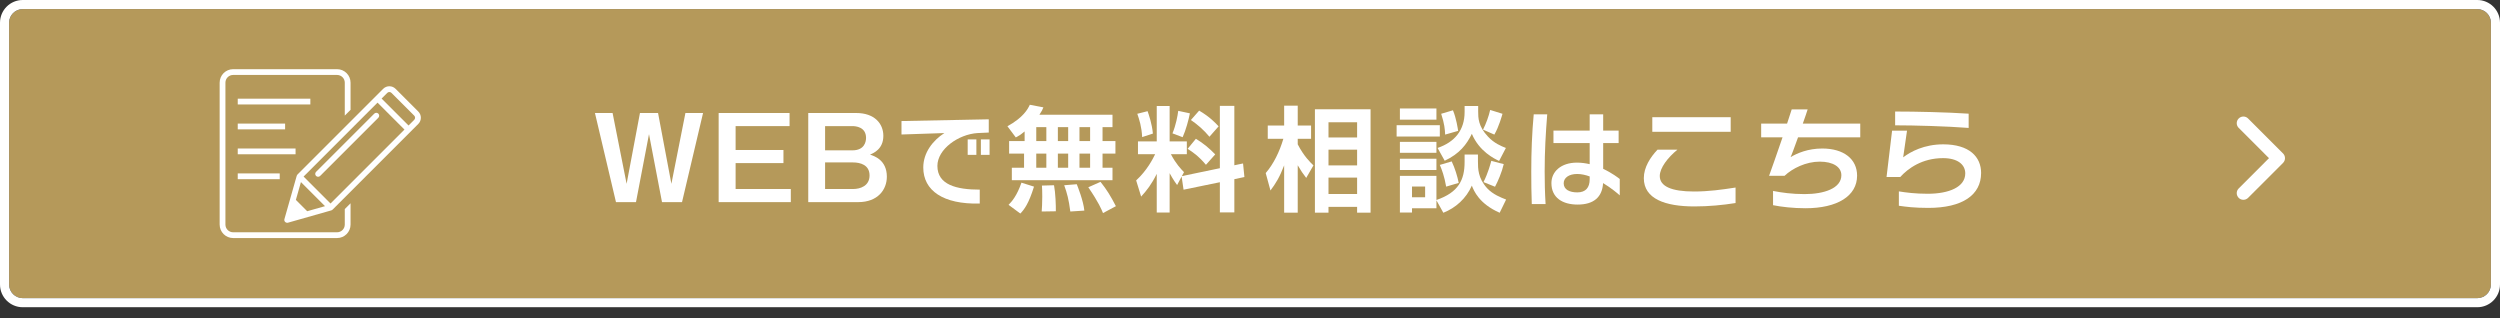 <?xml version="1.0" encoding="UTF-8"?>
<svg id="_レイヤー_4" data-name="レイヤー 4" xmlns="http://www.w3.org/2000/svg" width="550" height="70" viewBox="0 0 550 70">
  <rect x="0" y="0" width="550" height="70" fill="#333333" stroke="none"/>
  <defs>
    <style>
      .cls-1 {
        fill: #b5995a;
      }

      .cls-2 {
        fill: #fff;
      }

      .cls-3 {
        fill: none;
      }
    </style>
  </defs>
  <rect class="cls-3" width="550" height="70"/>
  <g>
    <g>
      <rect class="cls-1" x="1.5" y="1.5" width="547" height="64.59" rx="3.5" ry="3.5"/>
      <path d="M545,2c1.654,0,3,1.346,3,3v57.59c0,1.654-1.346,3-3,3H5c-1.654,0-3-1.346-3-3V5c0-1.654,1.346-3,3-3h540M545,1H5C2.791,1,1,2.791,1,5v57.59c0,2.209,1.791,4,4,4h540c2.209,0,4-1.791,4-4V5c0-2.209-1.791-4-4-4h0Z"/>
    </g>
    <path class="cls-2" d="M545,2c1.65,0,3,1.35,3,3v57.59c0,1.65-1.35,3-3,3H5c-1.65,0-3-1.35-3-3V5c0-1.65,1.35-3,3-3h540M545,0H5C2.24,0,0,2.24,0,5v57.59c0,2.76,2.24,5,5,5h540c2.76,0,5-2.24,5-5V5c0-2.76-2.24-5-5-5h0Z"/>
  </g>
  <path class="cls-2" d="M492.513,43.527c-.575-.575-.575-1.499,0-2.067h0l6.663-6.663-6.663-6.663h0c-.575-.568-.575-1.499,0-2.067h0c.575-.575,1.499-.575,2.067,0h0l7.693,7.693c.273.273.427.652.427,1.037h0c0,.385-.154.764-.427,1.037h0l-7.693,7.693c-.287.287-.659.427-1.037.427h0c-.371,0-.75-.14-1.037-.427h.007Z"/>
  <g>
    <rect class="cls-2" x="52.303" y="21.71" width="15.974" height="1.27"/>
    <rect class="cls-2" x="52.303" y="27.19" width="10.42" height="1.27"/>
    <rect class="cls-2" x="52.303" y="32.67" width="12.721" height="1.27"/>
    <rect class="cls-2" x="52.303" y="38.151" width="9.236" height="1.27"/>
    <path class="cls-2" d="M75.851,49.407c0,.934-.76,1.694-1.694,1.694h-22.87c-.934,0-1.694-.76-1.694-1.694v-31.224c0-.934.76-1.694,1.694-1.694h22.87c.934,0,1.694.76,1.694,1.694v7.248l1.27-1.27v-5.978c0-1.634-1.33-2.964-2.964-2.964h-22.87c-1.634,0-2.964,1.33-2.964,2.964v31.224c0,1.634,1.33,2.964,2.964,2.964h22.87c1.634,0,2.964-1.33,2.964-2.964v-4.684l-1.27,1.27v3.414Z"/>
    <path class="cls-2" d="M92.026,24.543l-5.005-5.006c-.749-.749-1.969-.749-2.719,0l-18.789,18.789c-.013.013-.187.179-.233.347l-2.709,9.534c-.063.222,0,.46.162.623.121.121.283.186.449.186.058,0,.116-.008.174-.024l9.535-2.709c.13-.037.258-.138.347-.233l18.789-18.789c.749-.749.749-1.969,0-2.718ZM72.717,44.773l-5.928-5.928,16.265-16.265,5.928,5.928-16.265,16.265ZM67.584,46.469l-2.491-2.491,1.113-3.919,5.297,5.297-3.919,1.113ZM91.128,26.363l-1.247,1.247-5.928-5.928,1.247-1.247c.254-.254.668-.254.922,0l5.005,5.005c.254.254.254.668,0,.922Z"/>
    <path class="cls-2" d="M83.237,25.003c-.248-.248-.65-.248-.898,0l-12.805,12.805c-.248.248-.248.65,0,.898.124.124.287.186.449.186s.325-.062.449-.186l12.805-12.804c.248-.248.248-.65,0-.898Z"/>
  </g>
  <g>
    <path class="cls-2" d="M134.77,24.861l3.085,15.578,2.936-15.578h3.981l2.936,15.578,3.085-15.578h3.881l-4.628,19.606h-4.404l-2.861-14.954-2.861,14.954h-4.404l-4.628-19.606h3.882Z"/>
    <path class="cls-2" d="M173.704,24.861v2.883h-11.87v5.254h10.526v2.883h-10.526v5.702h12.144v2.884h-15.874v-19.606h15.6Z"/>
    <path class="cls-2" d="M188.366,24.861c4.03,0,5.97,2.336,5.97,5.025,0,2.888-2.113,3.784-2.934,4.131.896.298,3.705,1.168,3.705,4.852,0,2.863-1.989,5.598-6.293,5.598h-10.999v-19.606h10.551ZM181.52,27.745v5.329h6.024c2.614,0,2.987-1.868,2.987-2.739,0-2.44-2.34-2.59-2.987-2.59h-6.024ZM181.52,35.733v5.851h6.148c1.593,0,3.634-.672,3.634-2.987s-2.017-2.863-3.659-2.863h-6.124Z"/>
    <path class="cls-2" d="M215.073,29.272c-4.254.271-8.846,3.557-8.846,7.226,0,4.164,4.209,5.222,9.318,5.222v3.061c-8.058.203-12.424-2.858-12.424-7.923,0-3.286,2.116-5.964,4.637-7.585l-9.431.315v-2.959l19.2-.383v2.914l-2.454.113ZM212.89,34.067v-3.398h1.913v3.398h-1.913ZM215.793,34.067v-3.398h1.913v3.398h-1.913Z"/>
    <path class="cls-2" d="M225.417,28.916c-.995.822-1.369,1.021-1.941,1.32l-1.841-2.465c3.484-1.914,4.478-3.755,4.925-4.725l2.987.572c-.199.498-.324.796-.872,1.617h16.074v2.734h-2.189v3.064h2.836v2.759h-2.836v3.114h2.189v2.734h-22.144v-2.734h2.688v-3.114h-3.285v-2.759h3.409v-2.117ZM227.48,41.058c-1.168,3.757-2.138,5.026-3.009,5.922l-2.588-1.916c.747-.747,1.842-2.016,2.837-4.877l2.76.871ZM227.978,27.969v3.064h2.218v-3.064h-2.218ZM227.978,33.792v3.114h2.218v-3.114h-2.218ZM231.886,40.752c.324,1.668.423,4.508.398,5.728l-3.111.05c.05-.822.125-1.793.125-3.238,0-1.121-.025-1.917-.075-2.465l2.663-.075ZM232.73,27.969v3.064h2.268v-3.064h-2.268ZM232.73,33.792v3.114h2.268v-3.114h-2.268ZM236.888,40.528c.199.498,1.468,3.661,1.667,5.803l-3.086.199c-.348-2.69-.697-3.96-1.344-5.778l2.762-.224ZM237.483,27.969v3.064h2.342v-3.064h-2.342ZM237.483,33.792v3.114h2.342v-3.114h-2.342ZM242.113,40.006c1.369,1.718,2.215,3.087,3.384,5.354l-2.836,1.519c-.324-.796-.921-2.291-3.235-5.678l2.688-1.195Z"/>
    <path class="cls-2" d="M259.958,38.845l-.996,1.867c-.896-1.22-1.493-2.339-1.642-2.613v8.66h-2.837v-8.511c-1.145,2.314-2.165,3.608-3.434,5.002l-1.095-3.559c2.414-2.215,3.683-4.753,4.181-5.773h-3.782v-2.812h4.131v-7.789h2.837v7.789h3.782v2.812h-3.509c1.12,2.14,2.19,3.235,2.887,3.957l-.473.871,8.361-1.742v-13.711h3.186v13.064l1.916-.398.299,2.986-2.215.473v7.316h-3.186v-6.645l-7.988,1.643-.423-2.887ZM252.468,24.461c.273.796.97,2.737,1.169,4.927l-2.364.771c-.1-2.24-.647-3.932-1.07-5.126l2.265-.572ZM261.775,24.935c-.249,1.319-.896,3.732-1.593,5.25l-2.239-.846c.771-1.866,1.12-3.807,1.269-4.952l2.563.548ZM263.094,30.533c1.593.946,3.011,2.14,4.255,3.434l-2.041,2.29c-1.667-1.991-3.036-2.887-4.031-3.509l1.816-2.215ZM263.815,24.337c2.339,1.369,3.583,2.712,4.28,3.458l-2.016,2.29c-1.319-1.568-2.563-2.638-4.081-3.683l1.816-2.065Z"/>
    <path class="cls-2" d="M278.458,38.073c1.767-2.064,3.036-4.702,3.882-7.54h-3.434v-2.911h3.608v-4.378h2.986v4.378h2.937v2.911h-2.937v1.22c1.394,2.688,2.812,4.008,3.459,4.63l-1.592,2.759c-.747-.97-1.12-1.517-1.867-2.784v10.423h-2.986v-10.398c-.996,2.61-1.867,4.004-3.011,5.524l-1.045-3.833ZM301.525,24.04v22.741h-2.961v-1.269h-6.296v1.269h-2.986v-22.741h12.243ZM292.268,26.899v3.337h6.296v-3.337h-6.296ZM292.268,32.921v3.462h6.296v-3.462h-6.296ZM292.268,39.067v3.611h6.296v-3.611h-6.296Z"/>
    <path class="cls-2" d="M307.256,27.549h9.506v2.485h-9.506v-2.485ZM307.978,23.866h8.038v2.46h-8.038v-2.46ZM307.978,31.207h8.038v2.411h-8.038v-2.411ZM316.016,44.071v1.74h-5.375v.945h-2.663v-8.059h8.038v5.299c4.853-1.668,6.196-4.405,6.196-8.361v-1.644h2.937v1.52c0,1.565,0,3.708,2.041,5.92,1.294,1.371,3.011,2.019,4.156,2.466l-1.418,2.909c-4.529-1.989-5.674-4.826-6.122-5.972-1.244,2.839-3.559,4.902-6.271,5.972l-1.518-2.735ZM307.978,34.915h8.038v2.485h-8.038v-2.485ZM310.641,41.033v2.367h2.887v-2.367h-2.887ZM322.212,23.318h2.986v1.194c0,1.392,0,3.26,2.14,5.522,1.394,1.496,2.886,2.092,3.957,2.515l-1.493,2.863c-1.02-.497-4.355-2.067-5.997-5.974-1.145,2.341-2.688,4.379-5.972,5.924l-1.568-2.813c3.782-1.292,5.947-3.906,5.947-7.913v-1.318ZM319.375,35.511c.697,1.441,1.269,3.332,1.543,4.726l-2.762.821c-.398-2.29-.945-3.733-1.394-4.776l2.613-.771ZM319.649,24.264c.747,1.765,1.07,4.081,1.145,4.528l-2.862.82c-.049-1.144-.149-2.362-.871-4.578l2.588-.771ZM330.548,25.034c-.149.497-.771,2.813-1.792,4.578l-2.489-1.094c.647-1.269,1.269-2.962,1.568-4.329l2.712.845ZM330.822,36.107c-.398,1.741-1.27,3.781-1.917,4.976l-2.538-1.021c1.045-2.09,1.543-4.029,1.717-4.676l2.737.721Z"/>
    <path class="cls-2" d="M339.826,37.691c0,2.318.045,4.659.203,7.203h-3.039c-.09-2.386-.112-4.772-.112-7.158,0-4.367.157-8.418.54-12.582h2.971c-.338,4.187-.563,8.215-.563,12.537ZM352.678,40.279c-.18,3.083-2.048,4.727-5.604,4.727-3.264,0-5.762-1.463-5.762-4.727,0-2.521,2.116-4.501,5.604-4.501.99,0,1.936.135,2.813.337v-4.637h-7.968v-2.746h7.968v-3.579h2.971v3.579h3.399v2.746h-3.399v5.672c1.981.922,3.354,2.003,3.646,2.228v3.601c-.45-.405-1.868-1.62-3.669-2.701ZM349.729,38.816c-.923-.338-1.868-.541-2.746-.541-1.846,0-2.971.855-2.971,2.048,0,1.396,1.306,2.003,2.994,2.003,1.846,0,2.724-1.058,2.724-2.881v-.63Z"/>
    <path class="cls-2" d="M372.764,45.415c-6.37,0-11.123-1.643-11.123-6.221,0-2.389,1.418-4.579,3.011-6.271h4.38c-2.115,1.742-3.882,4.006-3.882,5.798,0,2.265,2.563,3.409,7.515,3.409,3.235,0,6.097-.398,9.157-.871v3.409c-2.762.448-5.922.747-9.058.747ZM363.507,28.991v-3.21h17.245v3.21h-17.245Z"/>
    <path class="cls-2" d="M395.571,30.21c-.771,2.14-1.468,4.056-1.643,4.355,1.468-.871,3.833-1.892,6.968-1.892,4.728,0,7.665,2.314,7.665,5.973,0,4.479-4.355,7.167-11.348,7.167-2.737,0-5.3-.299-7.142-.672v-3.135c1.891.373,4.156.697,6.943.697,4.28,0,8.087-1.27,8.087-4.156,0-1.817-1.817-2.986-4.753-2.986-3.036,0-5.997,1.468-7.739,3.111h-3.409c.398-1.045,1.742-4.927,2.961-8.461h-4.703v-3.011h5.698c.498-1.493.871-2.663,1.021-3.135h3.509c-.149.522-.572,1.717-1.07,3.135h12.642v3.011h-13.687Z"/>
    <path class="cls-2" d="M424.22,45.738c-3.061,0-4.952-.249-6.47-.473v-3.161c1.593.249,3.534.523,6.346.523,4.703,0,8.262-1.493,8.262-4.479,0-1.916-1.643-3.359-4.877-3.359-4.628,0-7.714,2.265-9.431,4.156h-3.011l1.22-10.203h3.285l-.846,5.873c1.618-1.244,4.628-2.861,8.809-2.861,5.724,0,8.336,2.737,8.336,6.295,0,4.853-4.106,7.689-11.621,7.689ZM416.929,27.572v-3.036c4.579,0,11.272.149,16.175.473v3.135c-4.803-.374-11.92-.572-16.175-.572Z"/>
  </g>
</svg>